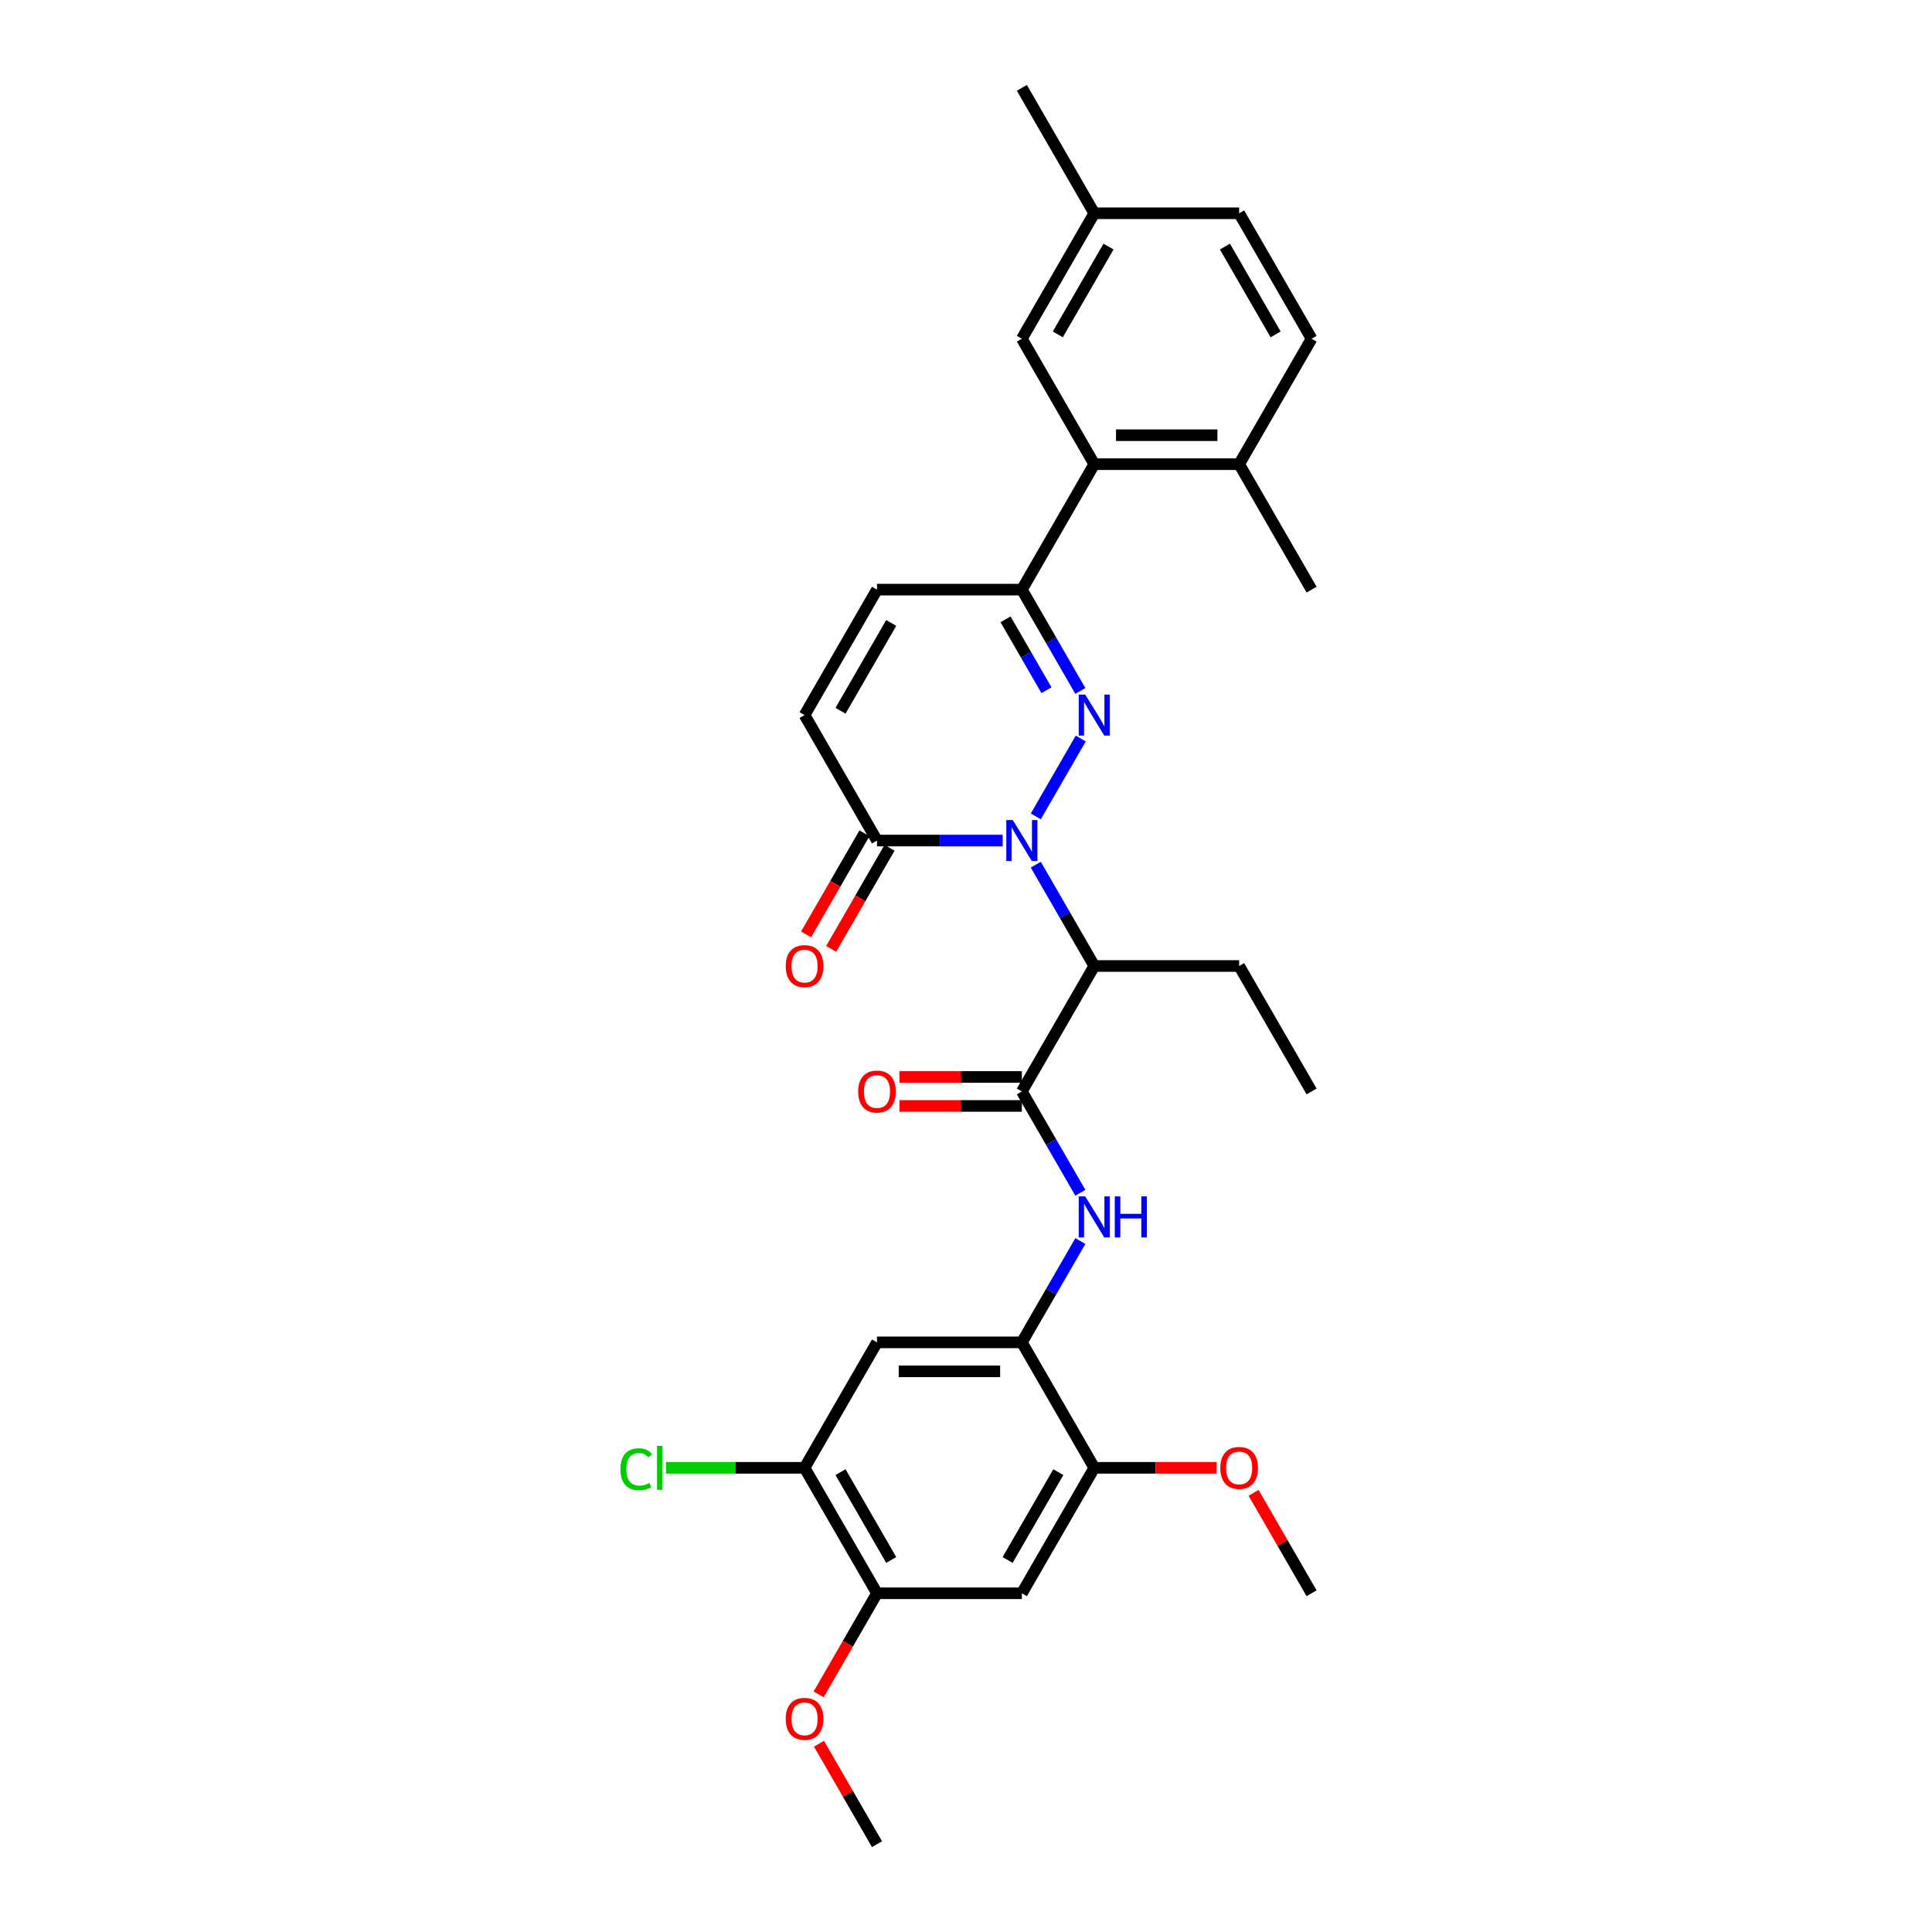 <?xml version='1.0' encoding='iso-8859-1'?>
<svg version='1.1' baseProfile='full'
              xmlns='http://www.w3.org/2000/svg'
                      xmlns:rdkit='http://www.rdkit.org/xml'
                      xmlns:xlink='http://www.w3.org/1999/xlink'
                  xml:space='preserve'
width='1000px' height='1000px' viewBox='0 0 1000 1000'>
<!-- END OF HEADER -->
<rect style='opacity:1.0;fill:#FFFFFF;stroke:none' width='1000' height='1000' x='0' y='0'> </rect>
<path class='bond-0' d='M 536.125,422.573 L 559.399,382.261' style='fill:none;fill-rule:evenodd;stroke:#0000FF;stroke-width:6px;stroke-linecap:butt;stroke-linejoin:miter;stroke-opacity:1' />
<path class='bond-1' d='M 536.125,447.557 L 551.264,473.778' style='fill:none;fill-rule:evenodd;stroke:#0000FF;stroke-width:6px;stroke-linecap:butt;stroke-linejoin:miter;stroke-opacity:1' />
<path class='bond-1' d='M 551.264,473.778 L 566.403,500' style='fill:none;fill-rule:evenodd;stroke:#000000;stroke-width:6px;stroke-linecap:butt;stroke-linejoin:miter;stroke-opacity:1' />
<path class='bond-4' d='M 518.985,435.065 L 486.459,435.065' style='fill:none;fill-rule:evenodd;stroke:#0000FF;stroke-width:6px;stroke-linecap:butt;stroke-linejoin:miter;stroke-opacity:1' />
<path class='bond-4' d='M 486.459,435.065 L 453.932,435.065' style='fill:none;fill-rule:evenodd;stroke:#000000;stroke-width:6px;stroke-linecap:butt;stroke-linejoin:miter;stroke-opacity:1' />
<path class='bond-2' d='M 559.191,357.638 L 544.052,331.416' style='fill:none;fill-rule:evenodd;stroke:#0000FF;stroke-width:6px;stroke-linecap:butt;stroke-linejoin:miter;stroke-opacity:1' />
<path class='bond-2' d='M 544.052,331.416 L 528.913,305.195' style='fill:none;fill-rule:evenodd;stroke:#000000;stroke-width:6px;stroke-linecap:butt;stroke-linejoin:miter;stroke-opacity:1' />
<path class='bond-2' d='M 541.662,357.27 L 531.065,338.915' style='fill:none;fill-rule:evenodd;stroke:#0000FF;stroke-width:6px;stroke-linecap:butt;stroke-linejoin:miter;stroke-opacity:1' />
<path class='bond-2' d='M 531.065,338.915 L 520.467,320.559' style='fill:none;fill-rule:evenodd;stroke:#000000;stroke-width:6px;stroke-linecap:butt;stroke-linejoin:miter;stroke-opacity:1' />
<path class='bond-3' d='M 566.403,500 L 528.913,564.935' style='fill:none;fill-rule:evenodd;stroke:#000000;stroke-width:6px;stroke-linecap:butt;stroke-linejoin:miter;stroke-opacity:1' />
<path class='bond-24' d='M 566.403,500 L 641.383,500' style='fill:none;fill-rule:evenodd;stroke:#000000;stroke-width:6px;stroke-linecap:butt;stroke-linejoin:miter;stroke-opacity:1' />
<path class='bond-7' d='M 528.913,305.195 L 566.403,240.26' style='fill:none;fill-rule:evenodd;stroke:#000000;stroke-width:6px;stroke-linecap:butt;stroke-linejoin:miter;stroke-opacity:1' />
<path class='bond-31' d='M 528.913,305.195 L 453.932,305.195' style='fill:none;fill-rule:evenodd;stroke:#000000;stroke-width:6px;stroke-linecap:butt;stroke-linejoin:miter;stroke-opacity:1' />
<path class='bond-5' d='M 528.913,564.935 L 544.052,591.157' style='fill:none;fill-rule:evenodd;stroke:#000000;stroke-width:6px;stroke-linecap:butt;stroke-linejoin:miter;stroke-opacity:1' />
<path class='bond-5' d='M 544.052,591.157 L 559.191,617.378' style='fill:none;fill-rule:evenodd;stroke:#0000FF;stroke-width:6px;stroke-linecap:butt;stroke-linejoin:miter;stroke-opacity:1' />
<path class='bond-15' d='M 528.913,557.437 L 497.233,557.437' style='fill:none;fill-rule:evenodd;stroke:#000000;stroke-width:6px;stroke-linecap:butt;stroke-linejoin:miter;stroke-opacity:1' />
<path class='bond-15' d='M 497.233,557.437 L 465.554,557.437' style='fill:none;fill-rule:evenodd;stroke:#FF0000;stroke-width:6px;stroke-linecap:butt;stroke-linejoin:miter;stroke-opacity:1' />
<path class='bond-15' d='M 528.913,572.433 L 497.233,572.433' style='fill:none;fill-rule:evenodd;stroke:#000000;stroke-width:6px;stroke-linecap:butt;stroke-linejoin:miter;stroke-opacity:1' />
<path class='bond-15' d='M 497.233,572.433 L 465.554,572.433' style='fill:none;fill-rule:evenodd;stroke:#FF0000;stroke-width:6px;stroke-linecap:butt;stroke-linejoin:miter;stroke-opacity:1' />
<path class='bond-10' d='M 453.932,435.065 L 416.442,370.13' style='fill:none;fill-rule:evenodd;stroke:#000000;stroke-width:6px;stroke-linecap:butt;stroke-linejoin:miter;stroke-opacity:1' />
<path class='bond-18' d='M 447.438,431.316 L 432.334,457.478' style='fill:none;fill-rule:evenodd;stroke:#000000;stroke-width:6px;stroke-linecap:butt;stroke-linejoin:miter;stroke-opacity:1' />
<path class='bond-18' d='M 432.334,457.478 L 417.23,483.639' style='fill:none;fill-rule:evenodd;stroke:#FF0000;stroke-width:6px;stroke-linecap:butt;stroke-linejoin:miter;stroke-opacity:1' />
<path class='bond-18' d='M 460.425,438.814 L 445.321,464.976' style='fill:none;fill-rule:evenodd;stroke:#000000;stroke-width:6px;stroke-linecap:butt;stroke-linejoin:miter;stroke-opacity:1' />
<path class='bond-18' d='M 445.321,464.976 L 430.217,491.137' style='fill:none;fill-rule:evenodd;stroke:#FF0000;stroke-width:6px;stroke-linecap:butt;stroke-linejoin:miter;stroke-opacity:1' />
<path class='bond-6' d='M 559.191,642.362 L 544.052,668.584' style='fill:none;fill-rule:evenodd;stroke:#0000FF;stroke-width:6px;stroke-linecap:butt;stroke-linejoin:miter;stroke-opacity:1' />
<path class='bond-6' d='M 544.052,668.584 L 528.913,694.805' style='fill:none;fill-rule:evenodd;stroke:#000000;stroke-width:6px;stroke-linecap:butt;stroke-linejoin:miter;stroke-opacity:1' />
<path class='bond-9' d='M 528.913,694.805 L 453.932,694.805' style='fill:none;fill-rule:evenodd;stroke:#000000;stroke-width:6px;stroke-linecap:butt;stroke-linejoin:miter;stroke-opacity:1' />
<path class='bond-9' d='M 517.665,709.801 L 465.179,709.801' style='fill:none;fill-rule:evenodd;stroke:#000000;stroke-width:6px;stroke-linecap:butt;stroke-linejoin:miter;stroke-opacity:1' />
<path class='bond-12' d='M 528.913,694.805 L 566.403,759.74' style='fill:none;fill-rule:evenodd;stroke:#000000;stroke-width:6px;stroke-linecap:butt;stroke-linejoin:miter;stroke-opacity:1' />
<path class='bond-16' d='M 566.403,240.26 L 641.383,240.26' style='fill:none;fill-rule:evenodd;stroke:#000000;stroke-width:6px;stroke-linecap:butt;stroke-linejoin:miter;stroke-opacity:1' />
<path class='bond-16' d='M 577.65,225.264 L 630.136,225.264' style='fill:none;fill-rule:evenodd;stroke:#000000;stroke-width:6px;stroke-linecap:butt;stroke-linejoin:miter;stroke-opacity:1' />
<path class='bond-17' d='M 566.403,240.26 L 528.913,175.325' style='fill:none;fill-rule:evenodd;stroke:#000000;stroke-width:6px;stroke-linecap:butt;stroke-linejoin:miter;stroke-opacity:1' />
<path class='bond-8' d='M 453.932,305.195 L 416.442,370.13' style='fill:none;fill-rule:evenodd;stroke:#000000;stroke-width:6px;stroke-linecap:butt;stroke-linejoin:miter;stroke-opacity:1' />
<path class='bond-8' d='M 461.295,322.433 L 435.052,367.888' style='fill:none;fill-rule:evenodd;stroke:#000000;stroke-width:6px;stroke-linecap:butt;stroke-linejoin:miter;stroke-opacity:1' />
<path class='bond-13' d='M 453.932,694.805 L 416.442,759.74' style='fill:none;fill-rule:evenodd;stroke:#000000;stroke-width:6px;stroke-linecap:butt;stroke-linejoin:miter;stroke-opacity:1' />
<path class='bond-11' d='M 528.913,824.675 L 566.403,759.74' style='fill:none;fill-rule:evenodd;stroke:#000000;stroke-width:6px;stroke-linecap:butt;stroke-linejoin:miter;stroke-opacity:1' />
<path class='bond-11' d='M 521.549,807.437 L 547.792,761.982' style='fill:none;fill-rule:evenodd;stroke:#000000;stroke-width:6px;stroke-linecap:butt;stroke-linejoin:miter;stroke-opacity:1' />
<path class='bond-14' d='M 528.913,824.675 L 453.932,824.675' style='fill:none;fill-rule:evenodd;stroke:#000000;stroke-width:6px;stroke-linecap:butt;stroke-linejoin:miter;stroke-opacity:1' />
<path class='bond-22' d='M 566.403,759.74 L 598.082,759.74' style='fill:none;fill-rule:evenodd;stroke:#000000;stroke-width:6px;stroke-linecap:butt;stroke-linejoin:miter;stroke-opacity:1' />
<path class='bond-22' d='M 598.082,759.74 L 629.761,759.74' style='fill:none;fill-rule:evenodd;stroke:#FF0000;stroke-width:6px;stroke-linecap:butt;stroke-linejoin:miter;stroke-opacity:1' />
<path class='bond-20' d='M 416.442,759.74 L 380.578,759.74' style='fill:none;fill-rule:evenodd;stroke:#000000;stroke-width:6px;stroke-linecap:butt;stroke-linejoin:miter;stroke-opacity:1' />
<path class='bond-20' d='M 380.578,759.74 L 344.715,759.74' style='fill:none;fill-rule:evenodd;stroke:#00CC00;stroke-width:6px;stroke-linecap:butt;stroke-linejoin:miter;stroke-opacity:1' />
<path class='bond-33' d='M 416.442,759.74 L 453.932,824.675' style='fill:none;fill-rule:evenodd;stroke:#000000;stroke-width:6px;stroke-linecap:butt;stroke-linejoin:miter;stroke-opacity:1' />
<path class='bond-33' d='M 435.052,761.982 L 461.295,807.437' style='fill:none;fill-rule:evenodd;stroke:#000000;stroke-width:6px;stroke-linecap:butt;stroke-linejoin:miter;stroke-opacity:1' />
<path class='bond-23' d='M 453.932,824.675 L 438.828,850.837' style='fill:none;fill-rule:evenodd;stroke:#000000;stroke-width:6px;stroke-linecap:butt;stroke-linejoin:miter;stroke-opacity:1' />
<path class='bond-23' d='M 438.828,850.837 L 423.723,876.999' style='fill:none;fill-rule:evenodd;stroke:#FF0000;stroke-width:6px;stroke-linecap:butt;stroke-linejoin:miter;stroke-opacity:1' />
<path class='bond-19' d='M 641.383,240.26 L 678.874,175.325' style='fill:none;fill-rule:evenodd;stroke:#000000;stroke-width:6px;stroke-linecap:butt;stroke-linejoin:miter;stroke-opacity:1' />
<path class='bond-26' d='M 641.383,240.26 L 678.874,305.195' style='fill:none;fill-rule:evenodd;stroke:#000000;stroke-width:6px;stroke-linecap:butt;stroke-linejoin:miter;stroke-opacity:1' />
<path class='bond-21' d='M 528.913,175.325 L 566.403,110.39' style='fill:none;fill-rule:evenodd;stroke:#000000;stroke-width:6px;stroke-linecap:butt;stroke-linejoin:miter;stroke-opacity:1' />
<path class='bond-21' d='M 547.523,173.082 L 573.766,127.628' style='fill:none;fill-rule:evenodd;stroke:#000000;stroke-width:6px;stroke-linecap:butt;stroke-linejoin:miter;stroke-opacity:1' />
<path class='bond-32' d='M 678.874,175.325 L 641.383,110.39' style='fill:none;fill-rule:evenodd;stroke:#000000;stroke-width:6px;stroke-linecap:butt;stroke-linejoin:miter;stroke-opacity:1' />
<path class='bond-32' d='M 660.263,173.082 L 634.02,127.628' style='fill:none;fill-rule:evenodd;stroke:#000000;stroke-width:6px;stroke-linecap:butt;stroke-linejoin:miter;stroke-opacity:1' />
<path class='bond-25' d='M 566.403,110.39 L 641.383,110.39' style='fill:none;fill-rule:evenodd;stroke:#000000;stroke-width:6px;stroke-linecap:butt;stroke-linejoin:miter;stroke-opacity:1' />
<path class='bond-27' d='M 566.403,110.39 L 528.913,45.455' style='fill:none;fill-rule:evenodd;stroke:#000000;stroke-width:6px;stroke-linecap:butt;stroke-linejoin:miter;stroke-opacity:1' />
<path class='bond-29' d='M 648.855,772.682 L 663.864,798.679' style='fill:none;fill-rule:evenodd;stroke:#FF0000;stroke-width:6px;stroke-linecap:butt;stroke-linejoin:miter;stroke-opacity:1' />
<path class='bond-29' d='M 663.864,798.679 L 678.874,824.675' style='fill:none;fill-rule:evenodd;stroke:#000000;stroke-width:6px;stroke-linecap:butt;stroke-linejoin:miter;stroke-opacity:1' />
<path class='bond-28' d='M 423.914,902.552 L 438.923,928.549' style='fill:none;fill-rule:evenodd;stroke:#FF0000;stroke-width:6px;stroke-linecap:butt;stroke-linejoin:miter;stroke-opacity:1' />
<path class='bond-28' d='M 438.923,928.549 L 453.932,954.545' style='fill:none;fill-rule:evenodd;stroke:#000000;stroke-width:6px;stroke-linecap:butt;stroke-linejoin:miter;stroke-opacity:1' />
<path class='bond-30' d='M 641.383,500 L 678.874,564.935' style='fill:none;fill-rule:evenodd;stroke:#000000;stroke-width:6px;stroke-linecap:butt;stroke-linejoin:miter;stroke-opacity:1' />
<path  class='atom-0' d='M 524.219 424.448
L 531.177 435.695
Q 531.867 436.804, 532.976 438.814
Q 534.086 440.823, 534.146 440.943
L 534.146 424.448
L 536.965 424.448
L 536.965 445.682
L 534.056 445.682
L 526.588 433.385
Q 525.718 431.946, 524.789 430.296
Q 523.889 428.647, 523.619 428.137
L 523.619 445.682
L 520.86 445.682
L 520.86 424.448
L 524.219 424.448
' fill='#0000FF'/>
<path  class='atom-1' d='M 561.709 359.513
L 568.667 370.76
Q 569.357 371.869, 570.467 373.879
Q 571.576 375.888, 571.636 376.008
L 571.636 359.513
L 574.456 359.513
L 574.456 380.747
L 571.546 380.747
L 564.078 368.45
Q 563.209 367.011, 562.279 365.361
Q 561.379 363.712, 561.109 363.202
L 561.109 380.747
L 558.35 380.747
L 558.35 359.513
L 561.709 359.513
' fill='#0000FF'/>
<path  class='atom-6' d='M 561.709 619.253
L 568.667 630.5
Q 569.357 631.61, 570.467 633.619
Q 571.576 635.629, 571.636 635.749
L 571.636 619.253
L 574.456 619.253
L 574.456 640.487
L 571.546 640.487
L 564.078 628.191
Q 563.209 626.751, 562.279 625.101
Q 561.379 623.452, 561.109 622.942
L 561.109 640.487
L 558.35 640.487
L 558.35 619.253
L 561.709 619.253
' fill='#0000FF'/>
<path  class='atom-6' d='M 577.005 619.253
L 579.884 619.253
L 579.884 628.281
L 590.741 628.281
L 590.741 619.253
L 593.621 619.253
L 593.621 640.487
L 590.741 640.487
L 590.741 630.68
L 579.884 630.68
L 579.884 640.487
L 577.005 640.487
L 577.005 619.253
' fill='#0000FF'/>
<path  class='atom-16' d='M 444.184 564.995
Q 444.184 559.896, 446.704 557.047
Q 449.223 554.198, 453.932 554.198
Q 458.641 554.198, 461.16 557.047
Q 463.679 559.896, 463.679 564.995
Q 463.679 570.154, 461.13 573.093
Q 458.581 576.002, 453.932 576.002
Q 449.253 576.002, 446.704 573.093
Q 444.184 570.184, 444.184 564.995
M 453.932 573.603
Q 457.171 573.603, 458.911 571.443
Q 460.68 569.254, 460.68 564.995
Q 460.68 560.826, 458.911 558.727
Q 457.171 556.597, 453.932 556.597
Q 450.693 556.597, 448.923 558.697
Q 447.184 560.796, 447.184 564.995
Q 447.184 569.284, 448.923 571.443
Q 450.693 573.603, 453.932 573.603
' fill='#FF0000'/>
<path  class='atom-19' d='M 406.694 500.06
Q 406.694 494.961, 409.214 492.112
Q 411.733 489.263, 416.442 489.263
Q 421.15 489.263, 423.67 492.112
Q 426.189 494.961, 426.189 500.06
Q 426.189 505.219, 423.64 508.158
Q 421.09 511.067, 416.442 511.067
Q 411.763 511.067, 409.214 508.158
Q 406.694 505.249, 406.694 500.06
M 416.442 508.668
Q 419.681 508.668, 421.42 506.508
Q 423.19 504.319, 423.19 500.06
Q 423.19 495.891, 421.42 493.792
Q 419.681 491.662, 416.442 491.662
Q 413.203 491.662, 411.433 493.762
Q 409.693 495.861, 409.693 500.06
Q 409.693 504.349, 411.433 506.508
Q 413.203 508.668, 416.442 508.668
' fill='#FF0000'/>
<path  class='atom-21' d='M 321.126 760.475
Q 321.126 755.196, 323.586 752.437
Q 326.075 749.648, 330.784 749.648
Q 335.163 749.648, 337.502 752.737
L 335.523 754.357
Q 333.813 752.107, 330.784 752.107
Q 327.575 752.107, 325.865 754.267
Q 324.186 756.396, 324.186 760.475
Q 324.186 764.674, 325.925 766.833
Q 327.695 768.993, 331.114 768.993
Q 333.453 768.993, 336.182 767.583
L 337.022 769.833
Q 335.913 770.552, 334.233 770.972
Q 332.553 771.392, 330.694 771.392
Q 326.075 771.392, 323.586 768.573
Q 321.126 765.754, 321.126 760.475
' fill='#00CC00'/>
<path  class='atom-21' d='M 340.081 748.358
L 342.841 748.358
L 342.841 771.122
L 340.081 771.122
L 340.081 748.358
' fill='#00CC00'/>
<path  class='atom-23' d='M 631.636 759.8
Q 631.636 754.702, 634.155 751.852
Q 636.675 749.003, 641.383 749.003
Q 646.092 749.003, 648.611 751.852
Q 651.131 754.702, 651.131 759.8
Q 651.131 764.959, 648.581 767.898
Q 646.032 770.807, 641.383 770.807
Q 636.705 770.807, 634.155 767.898
Q 631.636 764.989, 631.636 759.8
M 641.383 768.408
Q 644.622 768.408, 646.362 766.249
Q 648.132 764.059, 648.132 759.8
Q 648.132 755.631, 646.362 753.532
Q 644.622 751.402, 641.383 751.402
Q 638.144 751.402, 636.375 753.502
Q 634.635 755.601, 634.635 759.8
Q 634.635 764.089, 636.375 766.249
Q 638.144 768.408, 641.383 768.408
' fill='#FF0000'/>
<path  class='atom-24' d='M 406.694 889.67
Q 406.694 884.572, 409.214 881.722
Q 411.733 878.873, 416.442 878.873
Q 421.15 878.873, 423.67 881.722
Q 426.189 884.572, 426.189 889.67
Q 426.189 894.829, 423.64 897.768
Q 421.09 900.678, 416.442 900.678
Q 411.763 900.678, 409.214 897.768
Q 406.694 894.859, 406.694 889.67
M 416.442 898.278
Q 419.681 898.278, 421.42 896.119
Q 423.19 893.929, 423.19 889.67
Q 423.19 885.501, 421.42 883.402
Q 419.681 881.273, 416.442 881.273
Q 413.203 881.273, 411.433 883.372
Q 409.693 885.471, 409.693 889.67
Q 409.693 893.959, 411.433 896.119
Q 413.203 898.278, 416.442 898.278
' fill='#FF0000'/>
</svg>

